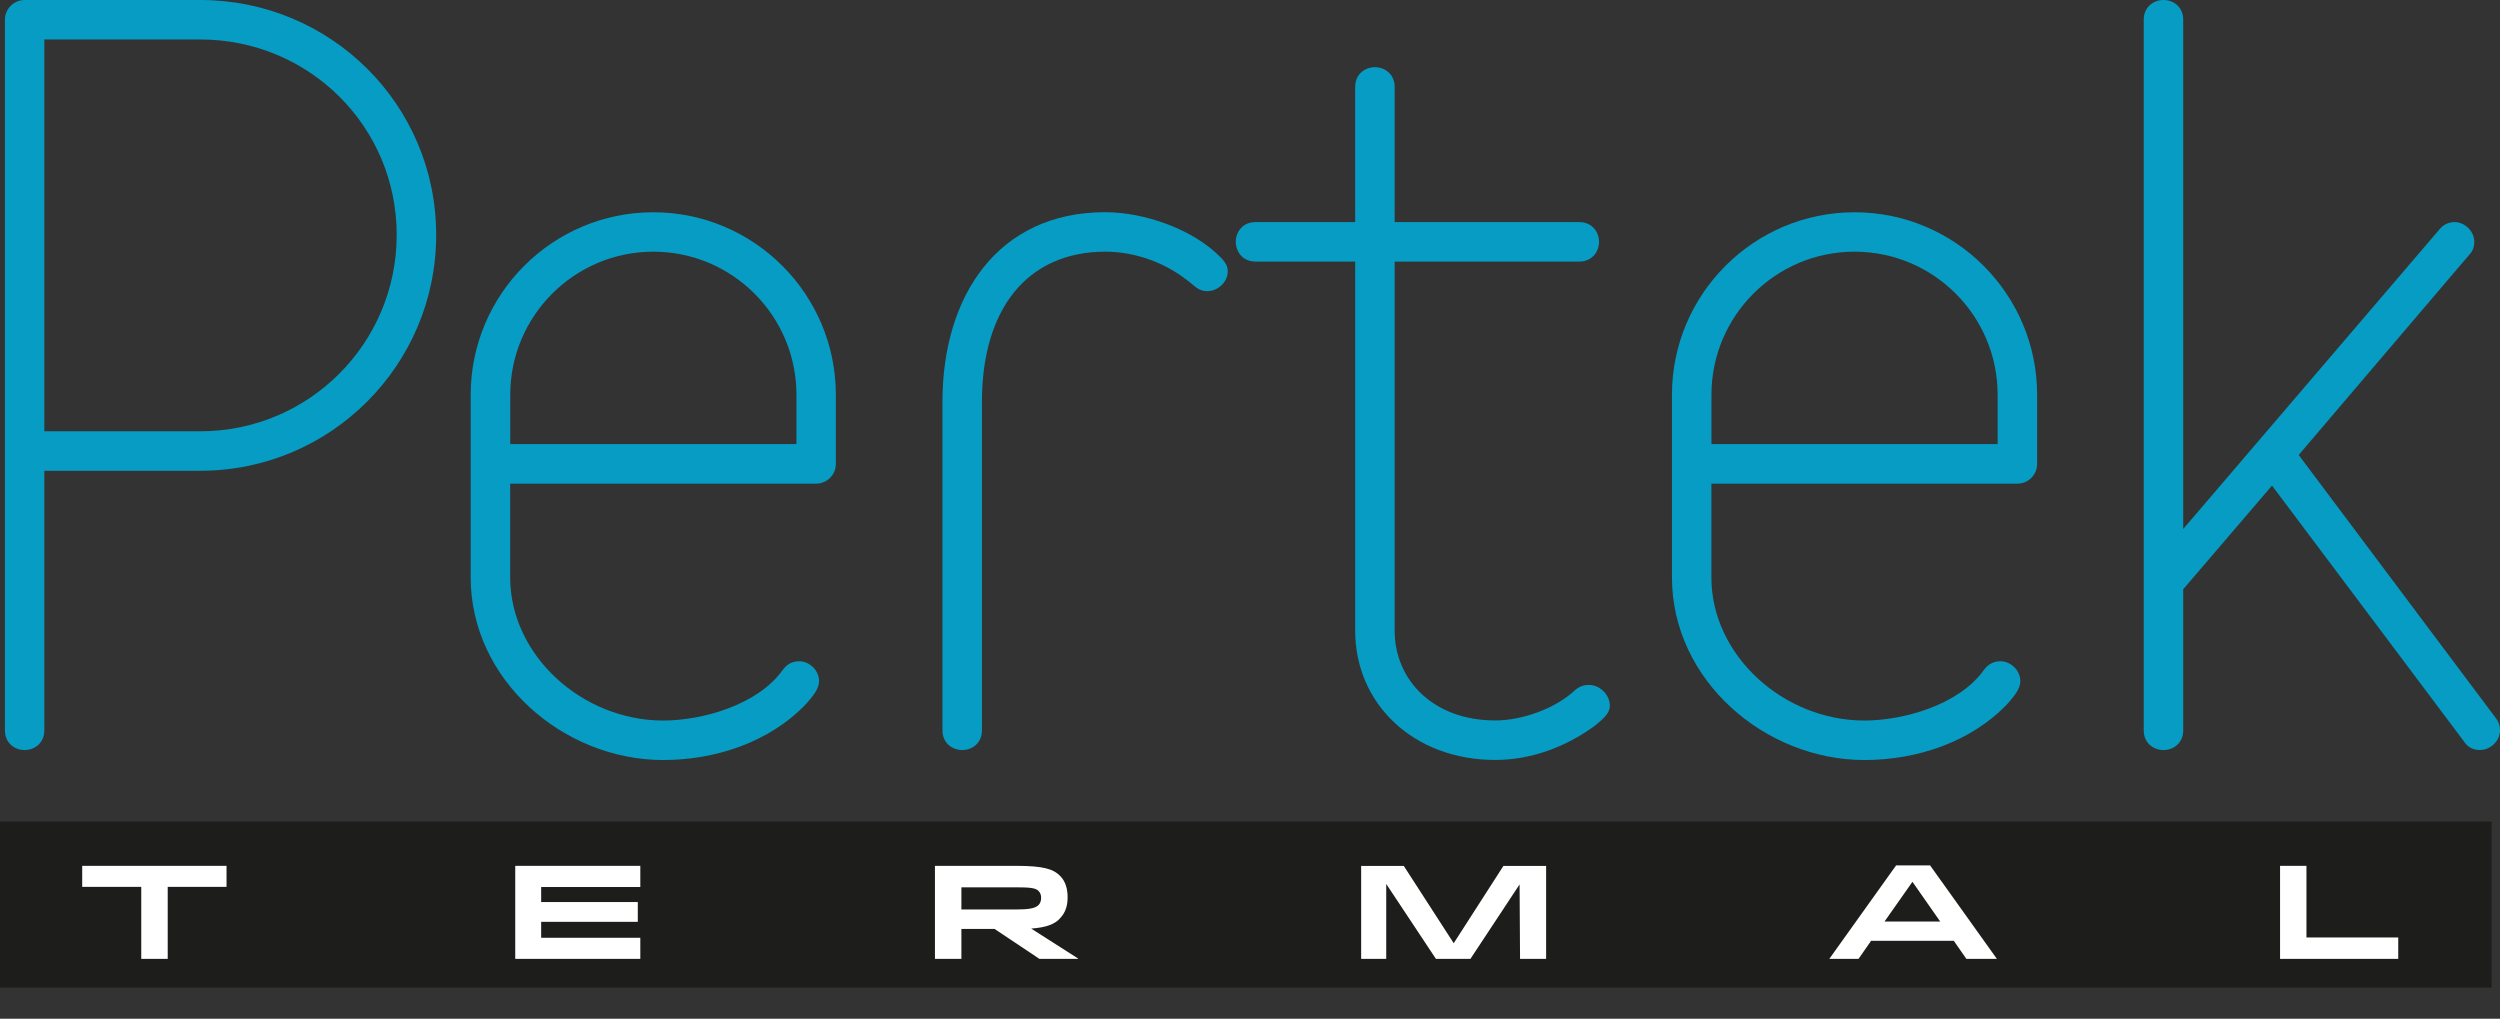<?xml version="1.0" encoding="UTF-8"?>
<svg xmlns="http://www.w3.org/2000/svg" id="Layer_1" data-name="Layer 1" version="1.1" viewBox="0 0 326.01 132.85">
  <rect x="0" y="0" width="326.01" height="132.85" fill="#333333" stroke="none"/>
  <defs>
    <style>
      .cls-1 {
        fill: #069cc3;
      }

      .cls-1, .cls-2, .cls-3 {
        stroke-width: 0px;
      }

      .cls-2 {
        fill: #1d1d1c;
      }

      .cls-3 {
        fill: #fff;
      }
    </style>
  </defs>
  <rect class="cls-2" y="107.13" width="324.91" height="21.66"></rect>
  <path class="cls-1" d="M26.12,61.39H5.78v33.85c0,1.67-1.28,2.57-2.57,2.57s-2.57-.9-2.57-2.57V2.57C.64,1.16,1.8,0,3.21,0h22.91c16.99,0,30.76,13.64,30.76,30.63s-13.78,30.76-30.76,30.76M26.12,5.15H5.78v51.09h20.34c14.15,0,25.61-11.45,25.61-25.61S40.28,5.15,26.12,5.15"></path>
  <path class="cls-1" d="M106.43,63.07h-39.9v12.23c0,10.16,9.39,18.66,19.95,18.66,5.15,0,12.35-2.06,15.57-6.57.64-.9,1.42-1.16,2.19-1.16,1.29,0,2.57,1.16,2.57,2.58,0,1.16-1.03,2.19-1.67,2.96-4.76,5.02-11.84,7.34-18.66,7.34-13,0-25.1-10.43-25.1-23.81v-23.81c0-13.13,10.68-23.81,23.81-23.81s23.81,10.68,23.81,23.81v9.01c0,1.41-1.16,2.57-2.57,2.57M103.86,51.48c0-10.3-8.37-18.66-18.66-18.66s-18.66,8.37-18.66,18.66v6.43h37.32v-6.43Z"></path>
  <path class="cls-1" d="M157.4,37.97c-1.16,0-1.67-.77-2.58-1.42-2.96-2.32-6.82-3.73-10.68-3.73-10.17,0-16.09,7.46-16.09,19.56v42.86c0,1.67-1.29,2.57-2.57,2.57s-2.58-.9-2.58-2.57v-42.86c0-13.77,7.21-24.71,21.24-24.71,5.02,0,11.46,2.19,15.06,5.92.64.64.9,1.16.9,1.8,0,1.42-1.29,2.58-2.7,2.58"></path>
  <path class="cls-1" d="M207.86,94.72c-3.73,2.71-8.24,4.38-12.87,4.38-10.68,0-18.27-7.33-18.27-16.86v-48.13h-13c-1.67,0-2.57-1.29-2.57-2.58s.9-2.57,2.57-2.57h13V11.33c0-1.67,1.29-2.57,2.57-2.57s2.58.9,2.58,2.57v17.63h24.07c1.68,0,2.58,1.29,2.58,2.57s-.9,2.58-2.58,2.58h-24.07v48.13c0,6.43,5.02,11.71,13.13,11.71,3.48,0,7.85-1.54,10.43-3.99.64-.51,1.15-.64,1.8-.64,1.41,0,2.7,1.29,2.7,2.7,0,1.16-1.16,1.93-2.06,2.7"></path>
  <path class="cls-1" d="M263.07,63.07h-39.9v12.23c0,10.16,9.4,18.66,19.95,18.66,5.15,0,12.35-2.06,15.57-6.57.64-.9,1.42-1.16,2.19-1.16,1.29,0,2.58,1.16,2.58,2.58,0,1.16-1.03,2.19-1.67,2.96-4.76,5.02-11.84,7.34-18.66,7.34-13,0-25.1-10.43-25.1-23.81v-23.81c0-13.13,10.68-23.81,23.81-23.81s23.81,10.68,23.81,23.81v9.01c0,1.41-1.15,2.57-2.57,2.57M260.5,51.48c0-10.3-8.36-18.66-18.66-18.66s-18.66,8.37-18.66,18.66v6.43h37.32v-6.43Z"></path>
  <path class="cls-1" d="M323.44,97.81c-.77,0-1.55-.26-2.06-1.03l-25.1-33.46-11.58,13.52v18.4c0,1.67-1.29,2.57-2.57,2.57s-2.58-.9-2.58-2.57V2.57c0-1.67,1.29-2.57,2.58-2.57s2.57.9,2.57,2.57v66.41l33.46-39.12c.52-.64,1.29-.9,1.93-.9,1.29,0,2.57,1.16,2.57,2.57,0,.51-.13,1.16-.64,1.67l-22.26,26.13,25.74,34.36c.39.52.51,1.03.51,1.54,0,1.42-1.28,2.57-2.57,2.57"></path>
  <polygon class="cls-3" points="29.54 115.65 21.87 115.65 21.87 125.04 18.42 125.04 18.42 115.65 10.72 115.65 10.72 112.91 29.54 112.91 29.54 115.65"></polygon>
  <polygon class="cls-3" points="83.17 117.63 83.17 120.21 70.57 120.21 70.57 122.29 83.5 122.29 83.5 125.04 67.19 125.04 67.19 112.91 83.5 112.91 83.5 115.67 70.57 115.67 70.57 117.63 83.17 117.63"></polygon>
  <path class="cls-3" d="M138.21,119.79c-.69.7-1.66,1.15-3.74,1.3l6.11,3.9v.05h-5.04l-5.84-3.9h-4.33v3.9h-3.45v-12.13h10.56c3.66,0,4.89.43,5.77,1.32.76.76.97,1.82.97,2.77s-.19,1.96-1.03,2.79M132.44,115.71h-7.07v2.89h7.07c1.59,0,2.53-.12,2.98-.57.23-.22.35-.57.35-.92,0-.4-.1-.69-.36-.95-.38-.38-1.19-.45-2.96-.45"></path>
  <polygon class="cls-3" points="201.62 112.92 201.62 125.04 198.22 125.04 198.16 115.33 191.75 125.04 187.25 125.04 180.77 115.27 180.77 125.04 177.5 125.04 177.5 112.92 183.06 112.92 189.57 123 196.05 112.92 201.62 112.92"></polygon>
  <path class="cls-3" d="M247.26,112.85h4.43l8.71,12.19h-3.98l-1.64-2.36h-10.78l-1.64,2.36h-3.81l8.71-12.19ZM245.75,120.17h7.26l-3.62-5.18-3.64,5.18Z"></path>
  <polygon class="cls-3" points="312.74 122.25 312.74 125.04 297.33 125.04 297.33 112.91 300.77 112.91 300.77 122.25 312.74 122.25"></polygon>
</svg>
